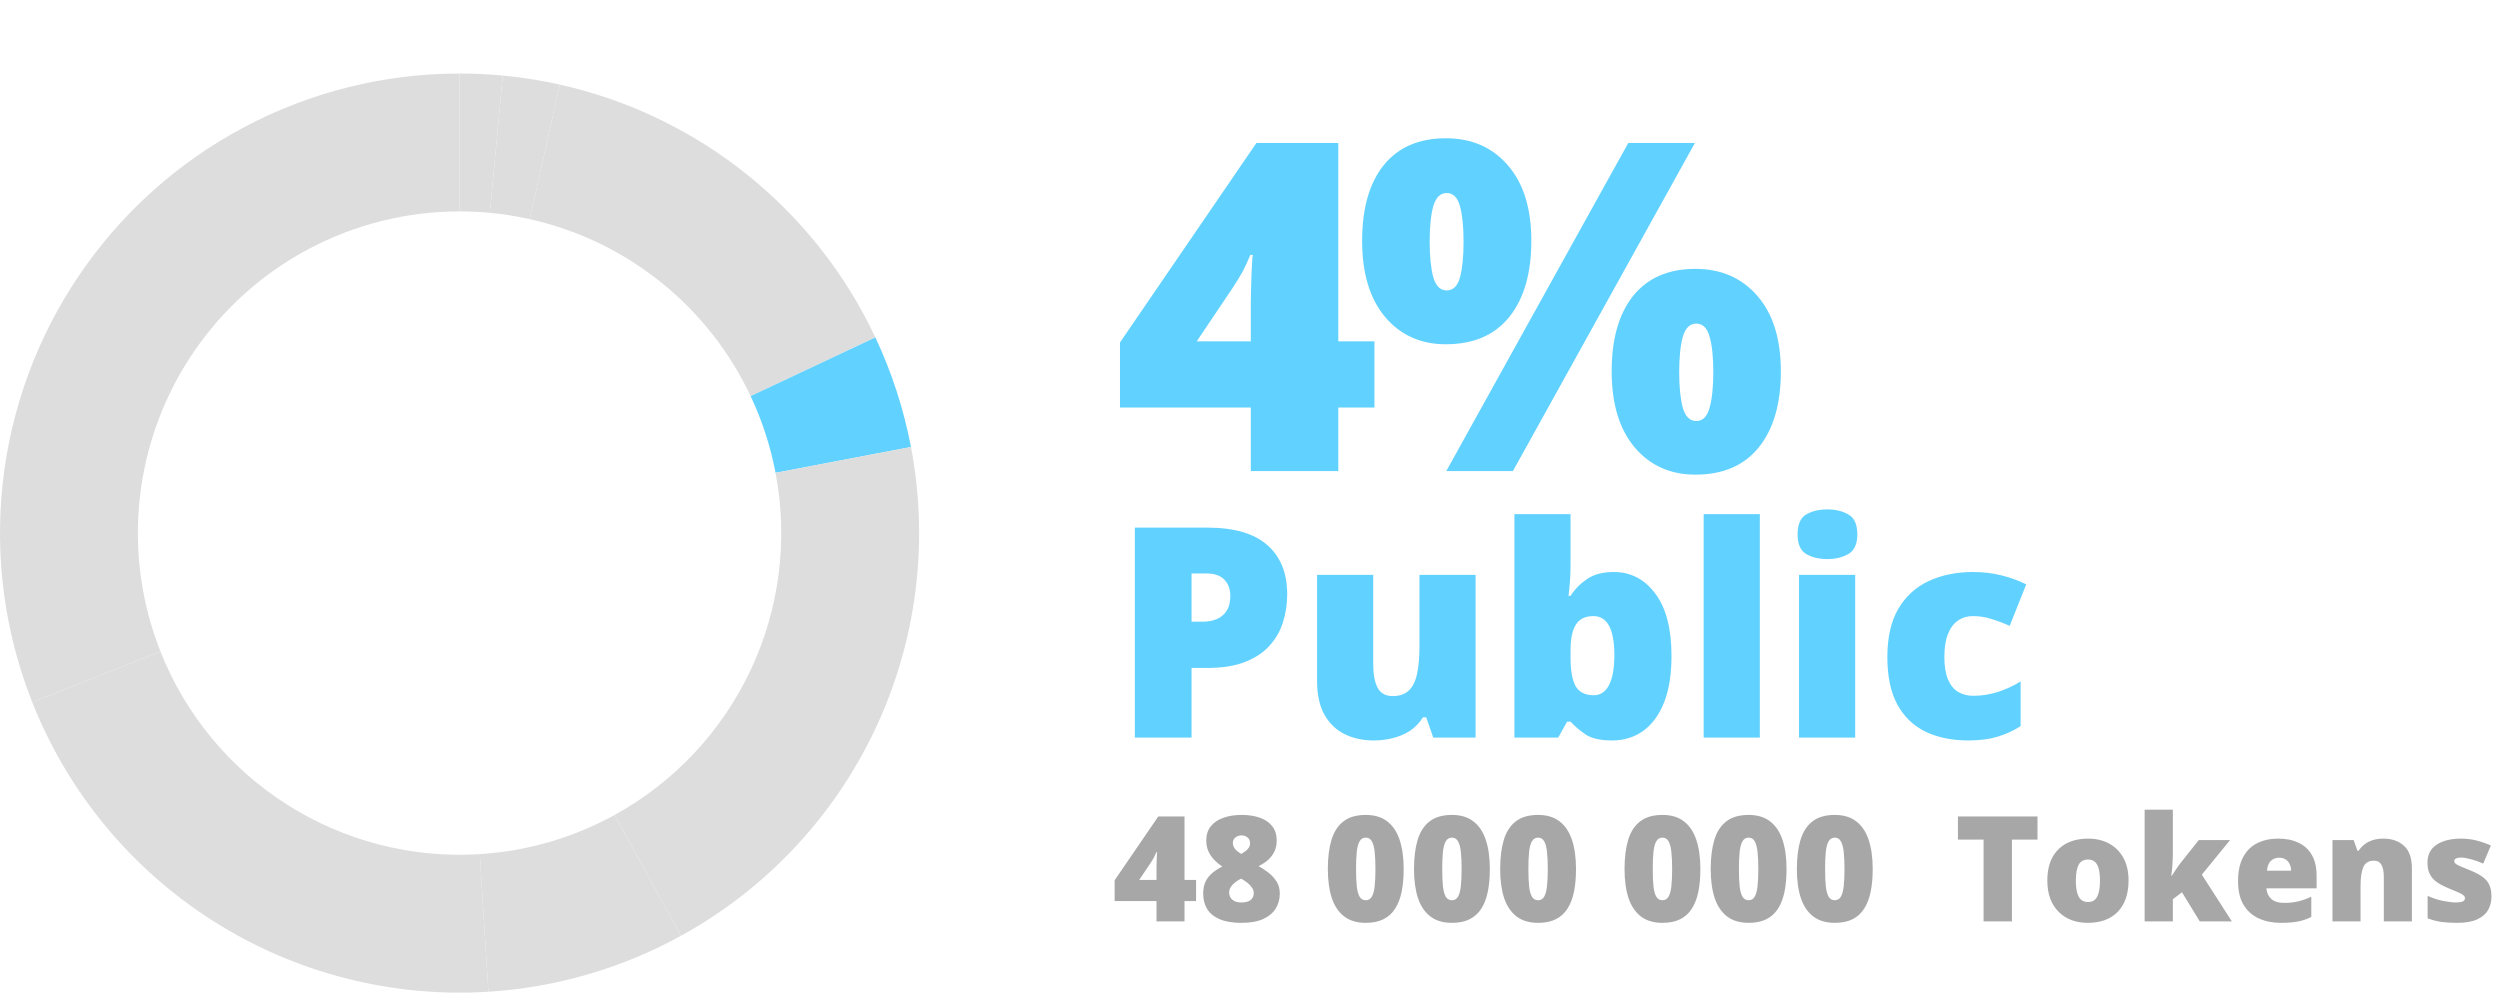 <?xml version="1.0" encoding="UTF-8"?> <svg xmlns="http://www.w3.org/2000/svg" width="272" height="108" viewBox="0 0 272 108" fill="none"><path d="M149.54 44.341H145.609V51.25H136.088V44.341H121.854V37.261L136.698 15.557H145.609V37.139H149.54V44.341ZM136.088 37.139V32.988C136.088 32.614 136.096 32.142 136.112 31.572C136.129 31.003 136.145 30.433 136.161 29.863C136.194 29.277 136.218 28.789 136.234 28.398C136.267 27.991 136.291 27.772 136.308 27.739H136.039C135.73 28.472 135.445 29.082 135.185 29.57C134.924 30.042 134.582 30.604 134.159 31.255L130.204 37.139H136.088ZM157.307 15.044C160.106 15.044 162.352 16.02 164.045 17.974C165.754 19.927 166.608 22.669 166.608 26.201C166.608 29.733 165.811 32.492 164.216 34.477C162.621 36.463 160.318 37.456 157.307 37.456C154.572 37.456 152.367 36.463 150.69 34.477C149.03 32.492 148.2 29.733 148.2 26.201C148.2 22.669 148.981 19.927 150.544 17.974C152.123 16.02 154.377 15.044 157.307 15.044ZM157.404 21.001C156.704 21.001 156.216 21.481 155.939 22.441C155.679 23.385 155.549 24.671 155.549 26.299C155.549 27.894 155.679 29.18 155.939 30.156C156.216 31.116 156.704 31.597 157.404 31.597C158.104 31.597 158.584 31.125 158.845 30.181C159.105 29.22 159.235 27.926 159.235 26.299C159.235 24.671 159.105 23.385 158.845 22.441C158.584 21.481 158.104 21.001 157.404 21.001ZM184.406 15.557L164.606 51.25H157.355L177.155 15.557H184.406ZM184.455 29.253C187.255 29.253 189.501 30.23 191.193 32.183C192.902 34.136 193.757 36.878 193.757 40.41C193.757 43.926 192.959 46.676 191.364 48.662C189.769 50.648 187.466 51.641 184.455 51.641C181.721 51.641 179.515 50.648 177.839 48.662C176.179 46.676 175.349 43.926 175.349 40.41C175.349 36.878 176.13 34.136 177.692 32.183C179.271 30.23 181.525 29.253 184.455 29.253ZM184.553 35.21C183.853 35.21 183.365 35.69 183.088 36.65C182.827 37.594 182.697 38.88 182.697 40.508C182.697 42.103 182.827 43.389 183.088 44.365C183.365 45.325 183.853 45.806 184.553 45.806C185.253 45.806 185.733 45.334 185.993 44.39C186.27 43.429 186.408 42.135 186.408 40.508C186.408 38.815 186.27 37.513 185.993 36.602C185.733 35.674 185.253 35.21 184.553 35.21Z" fill="#61D2FF"></path><path d="M131.375 57.406C134.271 57.406 136.438 58.036 137.875 59.297C139.323 60.557 140.047 62.349 140.047 64.672C140.047 65.713 139.896 66.713 139.594 67.672C139.302 68.63 138.818 69.484 138.141 70.234C137.474 70.984 136.583 71.578 135.469 72.016C134.365 72.453 133 72.672 131.375 72.672H129.641V80.25H123.469V57.406H131.375ZM131.234 62.391H129.641V67.641H130.859C131.391 67.641 131.885 67.552 132.344 67.375C132.802 67.188 133.167 66.891 133.438 66.484C133.719 66.068 133.859 65.516 133.859 64.828C133.859 64.109 133.646 63.526 133.219 63.078C132.792 62.62 132.13 62.391 131.234 62.391ZM160.547 62.547V80.25H155.938L155.172 78.047H154.812C154.448 78.641 153.984 79.125 153.422 79.5C152.87 79.865 152.255 80.13 151.578 80.297C150.901 80.474 150.198 80.562 149.469 80.562C148.312 80.562 147.266 80.338 146.328 79.891C145.401 79.443 144.661 78.74 144.109 77.781C143.568 76.823 143.297 75.588 143.297 74.078V62.547H149.406V72.219C149.406 73.365 149.568 74.24 149.891 74.844C150.224 75.438 150.766 75.734 151.516 75.734C152.286 75.734 152.88 75.526 153.297 75.109C153.724 74.693 154.021 74.078 154.188 73.266C154.354 72.453 154.438 71.463 154.438 70.297V62.547H160.547ZM170.875 55.938V61.438C170.875 62.062 170.854 62.661 170.812 63.234C170.771 63.797 170.719 64.328 170.656 64.828H170.875C171.333 64.109 171.932 63.5 172.672 63C173.411 62.49 174.38 62.234 175.578 62.234C177.422 62.234 178.927 63.016 180.094 64.578C181.271 66.141 181.859 68.401 181.859 71.359C181.859 73.37 181.589 75.062 181.047 76.438C180.505 77.802 179.745 78.833 178.766 79.531C177.797 80.219 176.672 80.562 175.391 80.562C174.141 80.562 173.188 80.349 172.531 79.922C171.885 79.484 171.333 79.016 170.875 78.516H170.5L169.531 80.25H164.766V55.938H170.875ZM173.344 67.031C172.781 67.031 172.318 67.162 171.953 67.422C171.589 67.682 171.318 68.088 171.141 68.641C170.964 69.182 170.875 69.875 170.875 70.719V71.578C170.875 72.953 171.057 73.974 171.422 74.641C171.797 75.307 172.458 75.641 173.406 75.641C174.125 75.641 174.677 75.271 175.062 74.531C175.448 73.792 175.641 72.713 175.641 71.297C175.641 69.88 175.453 68.818 175.078 68.109C174.703 67.391 174.125 67.031 173.344 67.031ZM191.469 80.25H185.359V55.938H191.469V80.25ZM201.844 62.547V80.25H195.734V62.547H201.844ZM198.812 55.422C199.688 55.422 200.448 55.604 201.094 55.969C201.75 56.333 202.078 57.057 202.078 58.141C202.078 59.193 201.75 59.906 201.094 60.281C200.448 60.646 199.688 60.828 198.812 60.828C197.917 60.828 197.151 60.646 196.516 60.281C195.891 59.906 195.578 59.193 195.578 58.141C195.578 57.057 195.891 56.333 196.516 55.969C197.151 55.604 197.917 55.422 198.812 55.422ZM214.172 80.562C212.38 80.562 210.823 80.245 209.5 79.609C208.177 78.963 207.151 77.974 206.422 76.641C205.703 75.297 205.344 73.578 205.344 71.484C205.344 69.338 205.745 67.583 206.547 66.219C207.359 64.854 208.469 63.849 209.875 63.203C211.281 62.557 212.875 62.234 214.656 62.234C215.74 62.234 216.766 62.354 217.734 62.594C218.714 62.833 219.62 63.161 220.453 63.578L218.656 68.094C217.927 67.771 217.245 67.516 216.609 67.328C215.984 67.13 215.333 67.031 214.656 67.031C214.042 67.031 213.5 67.193 213.031 67.516C212.562 67.838 212.198 68.328 211.938 68.984C211.677 69.63 211.547 70.453 211.547 71.453C211.547 72.474 211.677 73.297 211.938 73.922C212.208 74.547 212.578 75 213.047 75.281C213.526 75.562 214.073 75.703 214.688 75.703C215.573 75.703 216.453 75.568 217.328 75.297C218.214 75.016 219.052 74.63 219.844 74.141V79C219.115 79.479 218.292 79.859 217.375 80.141C216.458 80.422 215.391 80.562 214.172 80.562Z" fill="#61D2FF"></path><path d="M130.133 98.039H128.875V100.25H125.828V98.039H121.273V95.773L126.023 88.828H128.875V95.734H130.133V98.039ZM125.828 95.734V94.406C125.828 94.287 125.831 94.135 125.836 93.953C125.841 93.771 125.846 93.588 125.852 93.406C125.862 93.219 125.87 93.062 125.875 92.938C125.885 92.807 125.893 92.737 125.898 92.727H125.812C125.714 92.961 125.622 93.156 125.539 93.312C125.456 93.463 125.346 93.643 125.211 93.852L123.945 95.734H125.828ZM135.094 88.664C135.849 88.664 136.51 88.766 137.078 88.969C137.651 89.172 138.099 89.482 138.422 89.898C138.745 90.31 138.906 90.828 138.906 91.453C138.906 91.912 138.82 92.315 138.648 92.664C138.482 93.008 138.25 93.31 137.953 93.57C137.661 93.826 137.323 94.047 136.938 94.234C137.297 94.438 137.654 94.674 138.008 94.945C138.362 95.216 138.656 95.537 138.891 95.906C139.125 96.271 139.242 96.706 139.242 97.211C139.242 97.82 139.094 98.367 138.797 98.852C138.5 99.331 138.044 99.711 137.43 99.992C136.815 100.268 136.026 100.406 135.062 100.406C134.099 100.406 133.31 100.273 132.695 100.008C132.081 99.742 131.628 99.372 131.336 98.898C131.049 98.419 130.906 97.867 130.906 97.242C130.906 96.711 130.995 96.263 131.172 95.898C131.354 95.534 131.602 95.224 131.914 94.969C132.227 94.713 132.583 94.484 132.984 94.281C132.667 94.068 132.375 93.826 132.109 93.555C131.844 93.284 131.633 92.974 131.477 92.625C131.32 92.276 131.242 91.88 131.242 91.438C131.242 90.823 131.406 90.31 131.734 89.898C132.062 89.487 132.516 89.18 133.094 88.977C133.677 88.768 134.344 88.664 135.094 88.664ZM133.734 97.117C133.734 97.435 133.849 97.693 134.078 97.891C134.307 98.088 134.625 98.188 135.031 98.188C135.505 98.188 135.852 98.099 136.07 97.922C136.294 97.74 136.406 97.492 136.406 97.18C136.406 96.945 136.336 96.734 136.195 96.547C136.06 96.354 135.901 96.188 135.719 96.047C135.536 95.906 135.378 95.797 135.242 95.719L135.031 95.594C134.797 95.713 134.581 95.849 134.383 96C134.19 96.146 134.034 96.312 133.914 96.5C133.794 96.682 133.734 96.888 133.734 97.117ZM135.078 90.891C134.823 90.891 134.602 90.966 134.414 91.117C134.227 91.263 134.133 91.463 134.133 91.719C134.133 91.885 134.172 92.042 134.25 92.188C134.333 92.328 134.443 92.458 134.578 92.578C134.719 92.698 134.875 92.807 135.047 92.906C135.198 92.818 135.346 92.721 135.492 92.617C135.638 92.513 135.76 92.388 135.859 92.242C135.958 92.096 136.008 91.922 136.008 91.719C136.008 91.463 135.914 91.263 135.727 91.117C135.544 90.966 135.328 90.891 135.078 90.891ZM152.719 94.555C152.719 95.471 152.646 96.292 152.5 97.016C152.354 97.734 152.12 98.346 151.797 98.852C151.479 99.357 151.057 99.742 150.531 100.008C150.005 100.273 149.359 100.406 148.594 100.406C147.641 100.406 146.859 100.174 146.25 99.711C145.641 99.242 145.19 98.573 144.898 97.703C144.612 96.828 144.469 95.779 144.469 94.555C144.469 93.32 144.599 92.266 144.859 91.391C145.125 90.51 145.56 89.836 146.164 89.367C146.768 88.898 147.578 88.664 148.594 88.664C149.547 88.664 150.326 88.898 150.93 89.367C151.539 89.831 151.99 90.503 152.281 91.383C152.573 92.258 152.719 93.315 152.719 94.555ZM147.539 94.555C147.539 95.299 147.565 95.924 147.617 96.43C147.674 96.935 147.779 97.315 147.93 97.57C148.086 97.82 148.307 97.945 148.594 97.945C148.88 97.945 149.099 97.82 149.25 97.57C149.401 97.315 149.505 96.938 149.562 96.438C149.62 95.932 149.648 95.305 149.648 94.555C149.648 93.799 149.62 93.169 149.562 92.664C149.505 92.159 149.401 91.779 149.25 91.523C149.099 91.263 148.88 91.133 148.594 91.133C148.307 91.133 148.086 91.263 147.93 91.523C147.779 91.779 147.674 92.159 147.617 92.664C147.565 93.169 147.539 93.799 147.539 94.555ZM162.094 94.555C162.094 95.471 162.021 96.292 161.875 97.016C161.729 97.734 161.495 98.346 161.172 98.852C160.854 99.357 160.432 99.742 159.906 100.008C159.38 100.273 158.734 100.406 157.969 100.406C157.016 100.406 156.234 100.174 155.625 99.711C155.016 99.242 154.565 98.573 154.273 97.703C153.987 96.828 153.844 95.779 153.844 94.555C153.844 93.32 153.974 92.266 154.234 91.391C154.5 90.51 154.935 89.836 155.539 89.367C156.143 88.898 156.953 88.664 157.969 88.664C158.922 88.664 159.701 88.898 160.305 89.367C160.914 89.831 161.365 90.503 161.656 91.383C161.948 92.258 162.094 93.315 162.094 94.555ZM156.914 94.555C156.914 95.299 156.94 95.924 156.992 96.43C157.049 96.935 157.154 97.315 157.305 97.57C157.461 97.82 157.682 97.945 157.969 97.945C158.255 97.945 158.474 97.82 158.625 97.57C158.776 97.315 158.88 96.938 158.938 96.438C158.995 95.932 159.023 95.305 159.023 94.555C159.023 93.799 158.995 93.169 158.938 92.664C158.88 92.159 158.776 91.779 158.625 91.523C158.474 91.263 158.255 91.133 157.969 91.133C157.682 91.133 157.461 91.263 157.305 91.523C157.154 91.779 157.049 92.159 156.992 92.664C156.94 93.169 156.914 93.799 156.914 94.555ZM171.469 94.555C171.469 95.471 171.396 96.292 171.25 97.016C171.104 97.734 170.87 98.346 170.547 98.852C170.229 99.357 169.807 99.742 169.281 100.008C168.755 100.273 168.109 100.406 167.344 100.406C166.391 100.406 165.609 100.174 165 99.711C164.391 99.242 163.94 98.573 163.648 97.703C163.362 96.828 163.219 95.779 163.219 94.555C163.219 93.32 163.349 92.266 163.609 91.391C163.875 90.51 164.31 89.836 164.914 89.367C165.518 88.898 166.328 88.664 167.344 88.664C168.297 88.664 169.076 88.898 169.68 89.367C170.289 89.831 170.74 90.503 171.031 91.383C171.323 92.258 171.469 93.315 171.469 94.555ZM166.289 94.555C166.289 95.299 166.315 95.924 166.367 96.43C166.424 96.935 166.529 97.315 166.68 97.57C166.836 97.82 167.057 97.945 167.344 97.945C167.63 97.945 167.849 97.82 168 97.57C168.151 97.315 168.255 96.938 168.312 96.438C168.37 95.932 168.398 95.305 168.398 94.555C168.398 93.799 168.37 93.169 168.312 92.664C168.255 92.159 168.151 91.779 168 91.523C167.849 91.263 167.63 91.133 167.344 91.133C167.057 91.133 166.836 91.263 166.68 91.523C166.529 91.779 166.424 92.159 166.367 92.664C166.315 93.169 166.289 93.799 166.289 94.555ZM185 94.555C185 95.471 184.927 96.292 184.781 97.016C184.635 97.734 184.401 98.346 184.078 98.852C183.76 99.357 183.339 99.742 182.812 100.008C182.286 100.273 181.641 100.406 180.875 100.406C179.922 100.406 179.141 100.174 178.531 99.711C177.922 99.242 177.471 98.573 177.18 97.703C176.893 96.828 176.75 95.779 176.75 94.555C176.75 93.32 176.88 92.266 177.141 91.391C177.406 90.51 177.841 89.836 178.445 89.367C179.049 88.898 179.859 88.664 180.875 88.664C181.828 88.664 182.607 88.898 183.211 89.367C183.82 89.831 184.271 90.503 184.562 91.383C184.854 92.258 185 93.315 185 94.555ZM179.82 94.555C179.82 95.299 179.846 95.924 179.898 96.43C179.956 96.935 180.06 97.315 180.211 97.57C180.367 97.82 180.589 97.945 180.875 97.945C181.161 97.945 181.38 97.82 181.531 97.57C181.682 97.315 181.786 96.938 181.844 96.438C181.901 95.932 181.93 95.305 181.93 94.555C181.93 93.799 181.901 93.169 181.844 92.664C181.786 92.159 181.682 91.779 181.531 91.523C181.38 91.263 181.161 91.133 180.875 91.133C180.589 91.133 180.367 91.263 180.211 91.523C180.06 91.779 179.956 92.159 179.898 92.664C179.846 93.169 179.82 93.799 179.82 94.555ZM194.375 94.555C194.375 95.471 194.302 96.292 194.156 97.016C194.01 97.734 193.776 98.346 193.453 98.852C193.135 99.357 192.714 99.742 192.188 100.008C191.661 100.273 191.016 100.406 190.25 100.406C189.297 100.406 188.516 100.174 187.906 99.711C187.297 99.242 186.846 98.573 186.555 97.703C186.268 96.828 186.125 95.779 186.125 94.555C186.125 93.32 186.255 92.266 186.516 91.391C186.781 90.51 187.216 89.836 187.82 89.367C188.424 88.898 189.234 88.664 190.25 88.664C191.203 88.664 191.982 88.898 192.586 89.367C193.195 89.831 193.646 90.503 193.938 91.383C194.229 92.258 194.375 93.315 194.375 94.555ZM189.195 94.555C189.195 95.299 189.221 95.924 189.273 96.43C189.331 96.935 189.435 97.315 189.586 97.57C189.742 97.82 189.964 97.945 190.25 97.945C190.536 97.945 190.755 97.82 190.906 97.57C191.057 97.315 191.161 96.938 191.219 96.438C191.276 95.932 191.305 95.305 191.305 94.555C191.305 93.799 191.276 93.169 191.219 92.664C191.161 92.159 191.057 91.779 190.906 91.523C190.755 91.263 190.536 91.133 190.25 91.133C189.964 91.133 189.742 91.263 189.586 91.523C189.435 91.779 189.331 92.159 189.273 92.664C189.221 93.169 189.195 93.799 189.195 94.555ZM203.75 94.555C203.75 95.471 203.677 96.292 203.531 97.016C203.385 97.734 203.151 98.346 202.828 98.852C202.51 99.357 202.089 99.742 201.562 100.008C201.036 100.273 200.391 100.406 199.625 100.406C198.672 100.406 197.891 100.174 197.281 99.711C196.672 99.242 196.221 98.573 195.93 97.703C195.643 96.828 195.5 95.779 195.5 94.555C195.5 93.32 195.63 92.266 195.891 91.391C196.156 90.51 196.591 89.836 197.195 89.367C197.799 88.898 198.609 88.664 199.625 88.664C200.578 88.664 201.357 88.898 201.961 89.367C202.57 89.831 203.021 90.503 203.312 91.383C203.604 92.258 203.75 93.315 203.75 94.555ZM198.57 94.555C198.57 95.299 198.596 95.924 198.648 96.43C198.706 96.935 198.81 97.315 198.961 97.57C199.117 97.82 199.339 97.945 199.625 97.945C199.911 97.945 200.13 97.82 200.281 97.57C200.432 97.315 200.536 96.938 200.594 96.438C200.651 95.932 200.68 95.305 200.68 94.555C200.68 93.799 200.651 93.169 200.594 92.664C200.536 92.159 200.432 91.779 200.281 91.523C200.13 91.263 199.911 91.133 199.625 91.133C199.339 91.133 199.117 91.263 198.961 91.523C198.81 91.779 198.706 92.159 198.648 92.664C198.596 93.169 198.57 93.799 198.57 94.555ZM218.898 100.25H215.812V91.352H213.023V88.828H221.68V91.352H218.898V100.25ZM231.586 95.805C231.586 96.544 231.484 97.201 231.281 97.773C231.078 98.346 230.784 98.828 230.398 99.219C230.013 99.609 229.547 99.906 229 100.109C228.453 100.307 227.836 100.406 227.148 100.406C226.508 100.406 225.919 100.307 225.383 100.109C224.852 99.906 224.388 99.609 223.992 99.219C223.596 98.828 223.289 98.346 223.07 97.773C222.857 97.201 222.75 96.544 222.75 95.805C222.75 94.826 222.927 93.997 223.281 93.32C223.641 92.643 224.151 92.128 224.812 91.773C225.479 91.419 226.273 91.242 227.195 91.242C228.044 91.242 228.799 91.419 229.461 91.773C230.122 92.128 230.641 92.643 231.016 93.32C231.396 93.997 231.586 94.826 231.586 95.805ZM225.852 95.805C225.852 96.31 225.896 96.737 225.984 97.086C226.073 97.43 226.214 97.693 226.406 97.875C226.604 98.052 226.862 98.141 227.18 98.141C227.497 98.141 227.75 98.052 227.938 97.875C228.125 97.693 228.26 97.43 228.344 97.086C228.432 96.737 228.477 96.31 228.477 95.805C228.477 95.299 228.432 94.878 228.344 94.539C228.26 94.201 228.122 93.945 227.93 93.773C227.742 93.602 227.487 93.516 227.164 93.516C226.701 93.516 226.365 93.708 226.156 94.094C225.953 94.479 225.852 95.049 225.852 95.805ZM236.406 88.094V92.875C236.406 93.234 236.391 93.635 236.359 94.078C236.333 94.516 236.292 94.914 236.234 95.273H236.297C236.417 95.091 236.568 94.862 236.75 94.586C236.932 94.31 237.096 94.081 237.242 93.898L239.227 91.398H242.633L239.562 95.164L242.828 100.25H239.336L237.398 97.078L236.406 97.836V100.25H233.336V88.094H236.406ZM247.867 91.242C248.727 91.242 249.469 91.393 250.094 91.695C250.719 91.992 251.201 92.44 251.539 93.039C251.878 93.638 252.047 94.388 252.047 95.289V96.648H246.586C246.612 97.112 246.784 97.492 247.102 97.789C247.424 98.086 247.898 98.234 248.523 98.234C249.076 98.234 249.581 98.18 250.039 98.07C250.503 97.961 250.979 97.792 251.469 97.562V99.758C251.042 99.982 250.576 100.146 250.07 100.25C249.565 100.354 248.927 100.406 248.156 100.406C247.266 100.406 246.469 100.247 245.766 99.93C245.062 99.612 244.508 99.12 244.102 98.453C243.701 97.787 243.5 96.93 243.5 95.883C243.5 94.82 243.682 93.948 244.047 93.266C244.411 92.578 244.922 92.07 245.578 91.742C246.234 91.409 246.997 91.242 247.867 91.242ZM247.977 93.32C247.617 93.32 247.315 93.435 247.07 93.664C246.831 93.888 246.69 94.242 246.648 94.727H249.273C249.268 94.466 249.216 94.229 249.117 94.016C249.018 93.802 248.872 93.633 248.68 93.508C248.492 93.383 248.258 93.32 247.977 93.32ZM259.312 91.242C260.224 91.242 260.969 91.5 261.547 92.016C262.125 92.531 262.414 93.357 262.414 94.492V100.25H259.359V95.422C259.359 94.833 259.273 94.391 259.102 94.094C258.935 93.792 258.664 93.641 258.289 93.641C257.711 93.641 257.323 93.878 257.125 94.352C256.927 94.82 256.828 95.495 256.828 96.375V100.25H253.773V91.398H256.078L256.492 92.57H256.609C256.797 92.289 257.021 92.049 257.281 91.852C257.542 91.654 257.841 91.503 258.18 91.398C258.518 91.294 258.896 91.242 259.312 91.242ZM271.07 97.531C271.07 98.094 270.945 98.591 270.695 99.023C270.445 99.456 270.044 99.794 269.492 100.039C268.945 100.284 268.224 100.406 267.328 100.406C266.698 100.406 266.133 100.372 265.633 100.305C265.138 100.237 264.635 100.107 264.125 99.914V97.469C264.682 97.724 265.25 97.909 265.828 98.023C266.406 98.133 266.862 98.188 267.195 98.188C267.539 98.188 267.789 98.151 267.945 98.078C268.107 98 268.188 97.885 268.188 97.734C268.188 97.604 268.133 97.495 268.023 97.406C267.919 97.312 267.729 97.206 267.453 97.086C267.182 96.966 266.799 96.805 266.305 96.602C265.815 96.398 265.406 96.177 265.078 95.938C264.755 95.698 264.513 95.412 264.352 95.078C264.19 94.745 264.109 94.336 264.109 93.852C264.109 92.987 264.443 92.336 265.109 91.898C265.776 91.461 266.659 91.242 267.758 91.242C268.341 91.242 268.891 91.307 269.406 91.438C269.922 91.562 270.456 91.747 271.008 91.992L270.172 93.961C269.734 93.763 269.292 93.604 268.844 93.484C268.396 93.365 268.039 93.305 267.773 93.305C267.534 93.305 267.349 93.336 267.219 93.398C267.089 93.461 267.023 93.552 267.023 93.672C267.023 93.781 267.068 93.878 267.156 93.961C267.25 94.044 267.424 94.141 267.68 94.25C267.935 94.359 268.307 94.513 268.797 94.711C269.312 94.919 269.737 95.143 270.07 95.383C270.409 95.617 270.659 95.904 270.82 96.242C270.987 96.581 271.07 97.01 271.07 97.531Z" fill="#A7A7A7"></path><path d="M50 8C51.571 8 53.141 8.074 54.705 8.222L53.294 23.155C52.199 23.052 51.1 23 50 23V8Z" fill="#DDDDDD"></path><path d="M54.705 8.222C56.791 8.419 58.862 8.747 60.907 9.204L57.635 23.843C56.204 23.523 54.754 23.293 53.294 23.155L54.705 8.222Z" fill="#DDDDDD"></path><path d="M60.907 9.204C68.349 10.867 75.311 14.211 81.262 18.979C87.213 23.746 91.995 29.812 95.241 36.711L81.669 43.098C79.396 38.268 76.049 34.022 71.883 30.685C67.718 27.348 62.844 25.007 57.635 23.843L60.907 9.204Z" fill="#DDDDDD"></path><path d="M95.241 36.711C97.027 40.506 98.328 44.511 99.114 48.631L84.38 51.442C83.83 48.558 82.919 45.754 81.669 43.098L95.241 36.711Z" fill="#61D2FF"></path><path d="M99.114 48.631C101.093 59.003 99.737 69.735 95.241 79.289C90.746 88.843 83.341 96.728 74.088 101.815L66.861 88.671C73.338 85.11 78.522 79.59 81.669 72.902C84.816 66.214 85.765 58.702 84.38 51.442L99.114 48.631Z" fill="#DDDDDD"></path><path d="M74.088 101.815C67.638 105.361 60.485 107.439 53.139 107.901L52.198 92.931C57.34 92.607 62.347 91.153 66.861 88.671L74.088 101.815Z" fill="#DDDDDD"></path><path d="M53.139 107.901C42.601 108.564 32.124 105.874 23.209 100.216C14.293 94.559 7.398 86.224 3.511 76.406L17.458 70.884C20.179 77.757 25.005 83.591 31.246 87.552C37.487 91.512 44.821 93.395 52.198 92.931L53.139 107.901Z" fill="#DDDDDD"></path><path d="M3.511 76.406C0.509 68.823 -0.593 60.62 0.302 52.513C1.197 44.406 4.062 36.642 8.646 29.896C13.23 23.15 19.395 17.628 26.604 13.812C33.812 9.995 41.844 8 50 8L50 23C44.291 23 38.668 24.397 33.623 27.068C28.577 29.74 24.261 33.605 21.052 38.327C17.843 43.049 15.838 48.484 15.211 54.159C14.585 59.834 15.356 65.576 17.458 70.884L3.511 76.406Z" fill="#DDDDDD"></path></svg> 